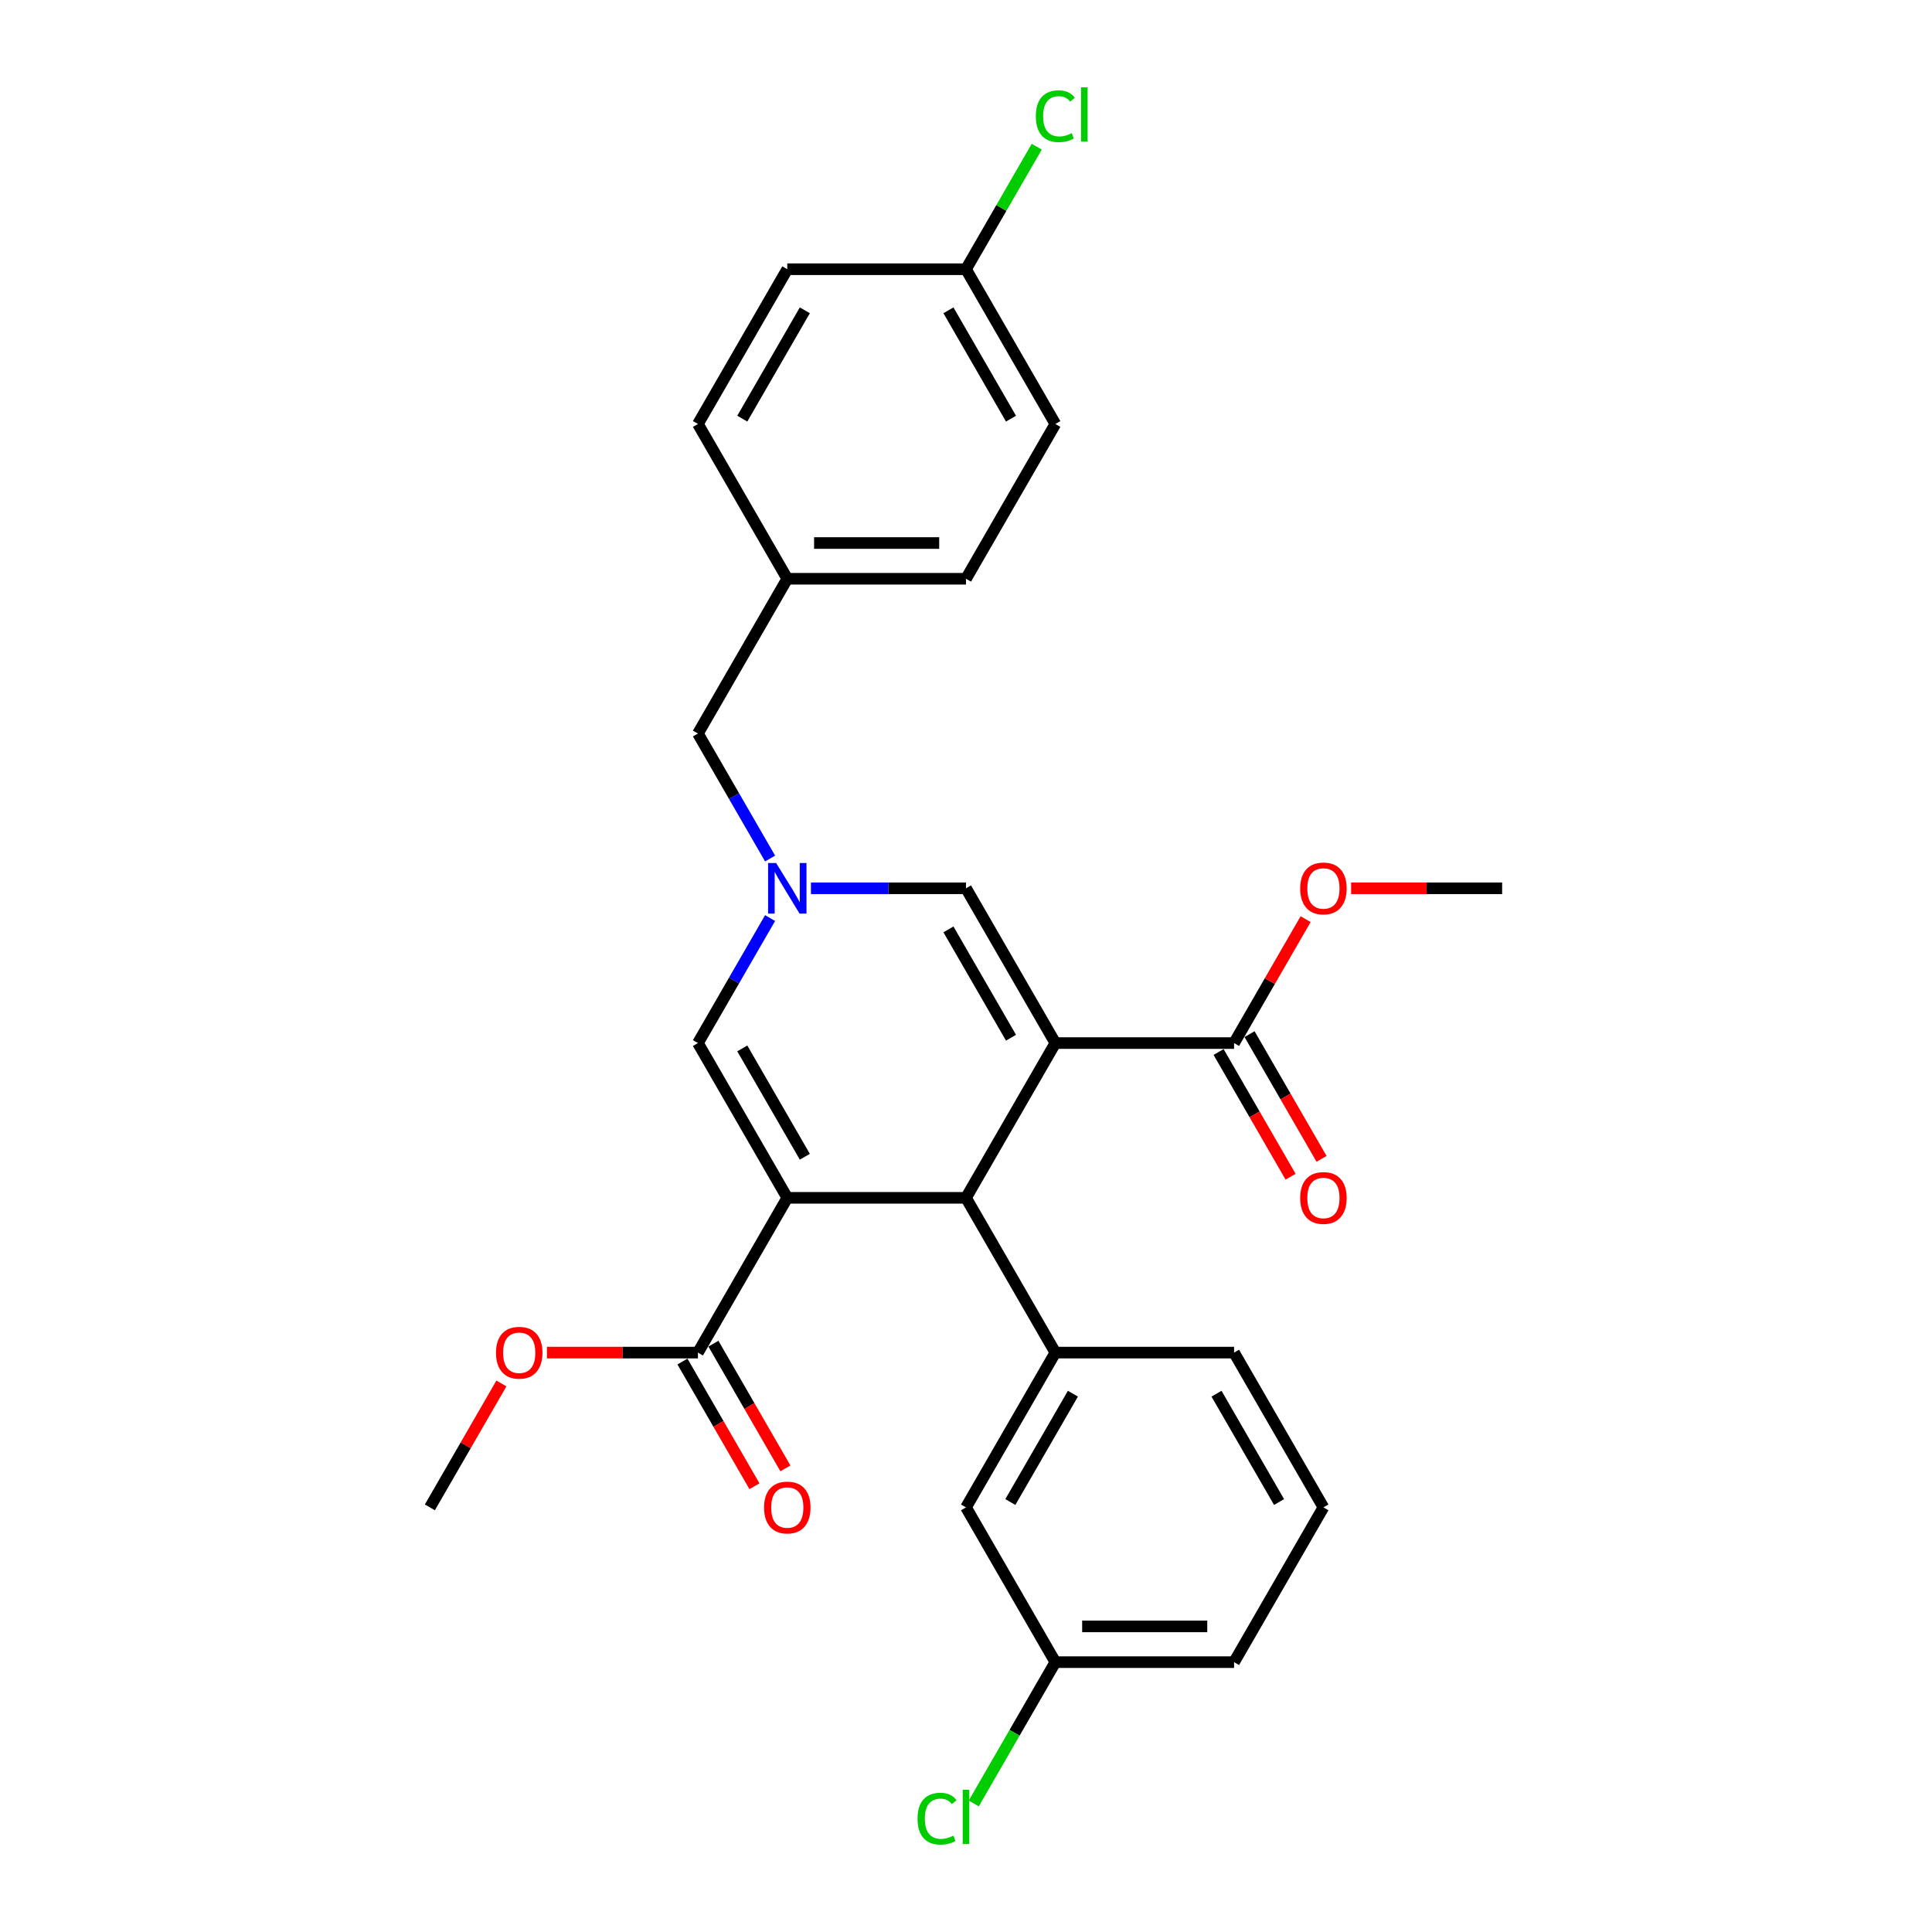 <?xml version='1.0' encoding='iso-8859-1'?>
<svg version='1.1' baseProfile='full'
              xmlns='http://www.w3.org/2000/svg'
                      xmlns:rdkit='http://www.rdkit.org/xml'
                      xmlns:xlink='http://www.w3.org/1999/xlink'
                  xml:space='preserve'
width='1000px' height='1000px' viewBox='0 0 1000 1000'>
<!-- END OF HEADER -->
<rect style='opacity:1.0;fill:#FFFFFF;stroke:none' width='1000' height='1000' x='0' y='0'> </rect>
<path class='bond-1' d='M 546.25,539.891 L 500,619.999' style='fill:none;fill-rule:evenodd;stroke:#000000;stroke-width:6px;stroke-linecap:butt;stroke-linejoin:miter;stroke-opacity:1' />
<path class='bond-4' d='M 546.25,539.891 L 500,459.782' style='fill:none;fill-rule:evenodd;stroke:#000000;stroke-width:6px;stroke-linecap:butt;stroke-linejoin:miter;stroke-opacity:1' />
<path class='bond-4' d='M 523.291,537.124 L 490.916,481.049' style='fill:none;fill-rule:evenodd;stroke:#000000;stroke-width:6px;stroke-linecap:butt;stroke-linejoin:miter;stroke-opacity:1' />
<path class='bond-5' d='M 546.25,539.891 L 638.751,539.891' style='fill:none;fill-rule:evenodd;stroke:#000000;stroke-width:6px;stroke-linecap:butt;stroke-linejoin:miter;stroke-opacity:1' />
<path class='bond-0' d='M 407.499,619.999 L 500,619.999' style='fill:none;fill-rule:evenodd;stroke:#000000;stroke-width:6px;stroke-linecap:butt;stroke-linejoin:miter;stroke-opacity:1' />
<path class='bond-6' d='M 407.499,619.999 L 361.249,700.107' style='fill:none;fill-rule:evenodd;stroke:#000000;stroke-width:6px;stroke-linecap:butt;stroke-linejoin:miter;stroke-opacity:1' />
<path class='bond-28' d='M 407.499,619.999 L 361.249,539.891' style='fill:none;fill-rule:evenodd;stroke:#000000;stroke-width:6px;stroke-linecap:butt;stroke-linejoin:miter;stroke-opacity:1' />
<path class='bond-28' d='M 416.583,598.732 L 384.208,542.657' style='fill:none;fill-rule:evenodd;stroke:#000000;stroke-width:6px;stroke-linecap:butt;stroke-linejoin:miter;stroke-opacity:1' />
<path class='bond-7' d='M 500,619.999 L 546.25,700.107' style='fill:none;fill-rule:evenodd;stroke:#000000;stroke-width:6px;stroke-linecap:butt;stroke-linejoin:miter;stroke-opacity:1' />
<path class='bond-2' d='M 419.746,459.782 L 459.873,459.782' style='fill:none;fill-rule:evenodd;stroke:#0000FF;stroke-width:6px;stroke-linecap:butt;stroke-linejoin:miter;stroke-opacity:1' />
<path class='bond-2' d='M 459.873,459.782 L 500,459.782' style='fill:none;fill-rule:evenodd;stroke:#000000;stroke-width:6px;stroke-linecap:butt;stroke-linejoin:miter;stroke-opacity:1' />
<path class='bond-3' d='M 398.602,475.193 L 379.925,507.542' style='fill:none;fill-rule:evenodd;stroke:#0000FF;stroke-width:6px;stroke-linecap:butt;stroke-linejoin:miter;stroke-opacity:1' />
<path class='bond-3' d='M 379.925,507.542 L 361.249,539.891' style='fill:none;fill-rule:evenodd;stroke:#000000;stroke-width:6px;stroke-linecap:butt;stroke-linejoin:miter;stroke-opacity:1' />
<path class='bond-11' d='M 398.602,444.372 L 379.925,412.023' style='fill:none;fill-rule:evenodd;stroke:#0000FF;stroke-width:6px;stroke-linecap:butt;stroke-linejoin:miter;stroke-opacity:1' />
<path class='bond-11' d='M 379.925,412.023 L 361.249,379.674' style='fill:none;fill-rule:evenodd;stroke:#000000;stroke-width:6px;stroke-linecap:butt;stroke-linejoin:miter;stroke-opacity:1' />
<path class='bond-9' d='M 630.741,544.516 L 649.374,576.79' style='fill:none;fill-rule:evenodd;stroke:#000000;stroke-width:6px;stroke-linecap:butt;stroke-linejoin:miter;stroke-opacity:1' />
<path class='bond-9' d='M 649.374,576.79 L 668.008,609.065' style='fill:none;fill-rule:evenodd;stroke:#FF0000;stroke-width:6px;stroke-linecap:butt;stroke-linejoin:miter;stroke-opacity:1' />
<path class='bond-9' d='M 646.762,535.266 L 665.396,567.54' style='fill:none;fill-rule:evenodd;stroke:#000000;stroke-width:6px;stroke-linecap:butt;stroke-linejoin:miter;stroke-opacity:1' />
<path class='bond-9' d='M 665.396,567.54 L 684.03,599.815' style='fill:none;fill-rule:evenodd;stroke:#FF0000;stroke-width:6px;stroke-linecap:butt;stroke-linejoin:miter;stroke-opacity:1' />
<path class='bond-13' d='M 638.751,539.891 L 657.268,507.819' style='fill:none;fill-rule:evenodd;stroke:#000000;stroke-width:6px;stroke-linecap:butt;stroke-linejoin:miter;stroke-opacity:1' />
<path class='bond-13' d='M 657.268,507.819 L 675.784,475.748' style='fill:none;fill-rule:evenodd;stroke:#FF0000;stroke-width:6px;stroke-linecap:butt;stroke-linejoin:miter;stroke-opacity:1' />
<path class='bond-10' d='M 353.238,704.732 L 371.872,737.007' style='fill:none;fill-rule:evenodd;stroke:#000000;stroke-width:6px;stroke-linecap:butt;stroke-linejoin:miter;stroke-opacity:1' />
<path class='bond-10' d='M 371.872,737.007 L 390.506,769.281' style='fill:none;fill-rule:evenodd;stroke:#FF0000;stroke-width:6px;stroke-linecap:butt;stroke-linejoin:miter;stroke-opacity:1' />
<path class='bond-10' d='M 369.259,695.482 L 387.893,727.756' style='fill:none;fill-rule:evenodd;stroke:#000000;stroke-width:6px;stroke-linecap:butt;stroke-linejoin:miter;stroke-opacity:1' />
<path class='bond-10' d='M 387.893,727.756 L 406.527,760.031' style='fill:none;fill-rule:evenodd;stroke:#FF0000;stroke-width:6px;stroke-linecap:butt;stroke-linejoin:miter;stroke-opacity:1' />
<path class='bond-14' d='M 361.249,700.107 L 322.167,700.107' style='fill:none;fill-rule:evenodd;stroke:#000000;stroke-width:6px;stroke-linecap:butt;stroke-linejoin:miter;stroke-opacity:1' />
<path class='bond-14' d='M 322.167,700.107 L 283.085,700.107' style='fill:none;fill-rule:evenodd;stroke:#FF0000;stroke-width:6px;stroke-linecap:butt;stroke-linejoin:miter;stroke-opacity:1' />
<path class='bond-8' d='M 546.25,700.107 L 500,780.215' style='fill:none;fill-rule:evenodd;stroke:#000000;stroke-width:6px;stroke-linecap:butt;stroke-linejoin:miter;stroke-opacity:1' />
<path class='bond-8' d='M 555.334,721.373 L 522.959,777.449' style='fill:none;fill-rule:evenodd;stroke:#000000;stroke-width:6px;stroke-linecap:butt;stroke-linejoin:miter;stroke-opacity:1' />
<path class='bond-19' d='M 546.25,700.107 L 638.751,700.107' style='fill:none;fill-rule:evenodd;stroke:#000000;stroke-width:6px;stroke-linecap:butt;stroke-linejoin:miter;stroke-opacity:1' />
<path class='bond-12' d='M 500,780.215 L 546.25,860.323' style='fill:none;fill-rule:evenodd;stroke:#000000;stroke-width:6px;stroke-linecap:butt;stroke-linejoin:miter;stroke-opacity:1' />
<path class='bond-15' d='M 361.249,379.674 L 407.499,299.566' style='fill:none;fill-rule:evenodd;stroke:#000000;stroke-width:6px;stroke-linecap:butt;stroke-linejoin:miter;stroke-opacity:1' />
<path class='bond-17' d='M 546.25,860.323 L 525.132,896.9' style='fill:none;fill-rule:evenodd;stroke:#000000;stroke-width:6px;stroke-linecap:butt;stroke-linejoin:miter;stroke-opacity:1' />
<path class='bond-17' d='M 525.132,896.9 L 504.015,933.478' style='fill:none;fill-rule:evenodd;stroke:#00CC00;stroke-width:6px;stroke-linecap:butt;stroke-linejoin:miter;stroke-opacity:1' />
<path class='bond-29' d='M 546.25,860.323 L 638.751,860.323' style='fill:none;fill-rule:evenodd;stroke:#000000;stroke-width:6px;stroke-linecap:butt;stroke-linejoin:miter;stroke-opacity:1' />
<path class='bond-29' d='M 560.126,841.823 L 624.876,841.823' style='fill:none;fill-rule:evenodd;stroke:#000000;stroke-width:6px;stroke-linecap:butt;stroke-linejoin:miter;stroke-opacity:1' />
<path class='bond-27' d='M 699.339,459.782 L 738.421,459.782' style='fill:none;fill-rule:evenodd;stroke:#FF0000;stroke-width:6px;stroke-linecap:butt;stroke-linejoin:miter;stroke-opacity:1' />
<path class='bond-27' d='M 738.421,459.782 L 777.503,459.782' style='fill:none;fill-rule:evenodd;stroke:#000000;stroke-width:6px;stroke-linecap:butt;stroke-linejoin:miter;stroke-opacity:1' />
<path class='bond-26' d='M 259.53,716.072 L 241.014,748.144' style='fill:none;fill-rule:evenodd;stroke:#FF0000;stroke-width:6px;stroke-linecap:butt;stroke-linejoin:miter;stroke-opacity:1' />
<path class='bond-26' d='M 241.014,748.144 L 222.497,780.215' style='fill:none;fill-rule:evenodd;stroke:#000000;stroke-width:6px;stroke-linecap:butt;stroke-linejoin:miter;stroke-opacity:1' />
<path class='bond-22' d='M 407.499,299.566 L 361.249,219.458' style='fill:none;fill-rule:evenodd;stroke:#000000;stroke-width:6px;stroke-linecap:butt;stroke-linejoin:miter;stroke-opacity:1' />
<path class='bond-23' d='M 407.499,299.566 L 500,299.566' style='fill:none;fill-rule:evenodd;stroke:#000000;stroke-width:6px;stroke-linecap:butt;stroke-linejoin:miter;stroke-opacity:1' />
<path class='bond-23' d='M 421.374,281.066 L 486.125,281.066' style='fill:none;fill-rule:evenodd;stroke:#000000;stroke-width:6px;stroke-linecap:butt;stroke-linejoin:miter;stroke-opacity:1' />
<path class='bond-16' d='M 500,139.35 L 546.25,219.458' style='fill:none;fill-rule:evenodd;stroke:#000000;stroke-width:6px;stroke-linecap:butt;stroke-linejoin:miter;stroke-opacity:1' />
<path class='bond-16' d='M 490.916,160.616 L 523.291,216.692' style='fill:none;fill-rule:evenodd;stroke:#000000;stroke-width:6px;stroke-linecap:butt;stroke-linejoin:miter;stroke-opacity:1' />
<path class='bond-18' d='M 500,139.35 L 518.308,107.64' style='fill:none;fill-rule:evenodd;stroke:#000000;stroke-width:6px;stroke-linecap:butt;stroke-linejoin:miter;stroke-opacity:1' />
<path class='bond-18' d='M 518.308,107.64 L 536.616,75.929' style='fill:none;fill-rule:evenodd;stroke:#00CC00;stroke-width:6px;stroke-linecap:butt;stroke-linejoin:miter;stroke-opacity:1' />
<path class='bond-30' d='M 500,139.35 L 407.499,139.35' style='fill:none;fill-rule:evenodd;stroke:#000000;stroke-width:6px;stroke-linecap:butt;stroke-linejoin:miter;stroke-opacity:1' />
<path class='bond-24' d='M 638.751,700.107 L 685.002,780.215' style='fill:none;fill-rule:evenodd;stroke:#000000;stroke-width:6px;stroke-linecap:butt;stroke-linejoin:miter;stroke-opacity:1' />
<path class='bond-24' d='M 629.667,721.373 L 662.043,777.449' style='fill:none;fill-rule:evenodd;stroke:#000000;stroke-width:6px;stroke-linecap:butt;stroke-linejoin:miter;stroke-opacity:1' />
<path class='bond-20' d='M 407.499,139.35 L 361.249,219.458' style='fill:none;fill-rule:evenodd;stroke:#000000;stroke-width:6px;stroke-linecap:butt;stroke-linejoin:miter;stroke-opacity:1' />
<path class='bond-20' d='M 416.583,160.616 L 384.208,216.692' style='fill:none;fill-rule:evenodd;stroke:#000000;stroke-width:6px;stroke-linecap:butt;stroke-linejoin:miter;stroke-opacity:1' />
<path class='bond-21' d='M 546.25,219.458 L 500,299.566' style='fill:none;fill-rule:evenodd;stroke:#000000;stroke-width:6px;stroke-linecap:butt;stroke-linejoin:miter;stroke-opacity:1' />
<path class='bond-25' d='M 685.002,780.215 L 638.751,860.323' style='fill:none;fill-rule:evenodd;stroke:#000000;stroke-width:6px;stroke-linecap:butt;stroke-linejoin:miter;stroke-opacity:1' />
<path  class='atom-3' d='M 401.709 446.684
L 410.293 460.559
Q 411.144 461.928, 412.513 464.408
Q 413.882 466.887, 413.956 467.035
L 413.956 446.684
L 417.434 446.684
L 417.434 472.881
L 413.845 472.881
L 404.632 457.71
Q 403.559 455.934, 402.412 453.899
Q 401.302 451.864, 400.969 451.235
L 400.969 472.881
L 397.565 472.881
L 397.565 446.684
L 401.709 446.684
' fill='#0000FF'/>
<path  class='atom-10' d='M 672.977 620.073
Q 672.977 613.783, 676.085 610.268
Q 679.193 606.753, 685.002 606.753
Q 690.811 606.753, 693.919 610.268
Q 697.027 613.783, 697.027 620.073
Q 697.027 626.437, 693.882 630.063
Q 690.737 633.652, 685.002 633.652
Q 679.23 633.652, 676.085 630.063
Q 672.977 626.474, 672.977 620.073
M 685.002 630.692
Q 688.998 630.692, 691.144 628.028
Q 693.327 625.327, 693.327 620.073
Q 693.327 614.93, 691.144 612.34
Q 688.998 609.713, 685.002 609.713
Q 681.006 609.713, 678.823 612.303
Q 676.677 614.893, 676.677 620.073
Q 676.677 625.364, 678.823 628.028
Q 681.006 630.692, 685.002 630.692
' fill='#FF0000'/>
<path  class='atom-11' d='M 395.474 780.289
Q 395.474 773.999, 398.582 770.484
Q 401.69 766.969, 407.499 766.969
Q 413.308 766.969, 416.416 770.484
Q 419.524 773.999, 419.524 780.289
Q 419.524 786.653, 416.379 790.279
Q 413.234 793.868, 407.499 793.868
Q 401.727 793.868, 398.582 790.279
Q 395.474 786.69, 395.474 780.289
M 407.499 790.908
Q 411.495 790.908, 413.641 788.244
Q 415.824 785.543, 415.824 780.289
Q 415.824 775.146, 413.641 772.556
Q 411.495 769.929, 407.499 769.929
Q 403.503 769.929, 401.32 772.519
Q 399.174 775.109, 399.174 780.289
Q 399.174 785.58, 401.32 788.244
Q 403.503 790.908, 407.499 790.908
' fill='#FF0000'/>
<path  class='atom-14' d='M 672.977 459.856
Q 672.977 453.566, 676.085 450.051
Q 679.193 446.536, 685.002 446.536
Q 690.811 446.536, 693.919 450.051
Q 697.027 453.566, 697.027 459.856
Q 697.027 466.221, 693.882 469.847
Q 690.737 473.436, 685.002 473.436
Q 679.23 473.436, 676.085 469.847
Q 672.977 466.258, 672.977 459.856
M 685.002 470.476
Q 688.998 470.476, 691.144 467.812
Q 693.327 465.111, 693.327 459.856
Q 693.327 454.713, 691.144 452.123
Q 688.998 449.496, 685.002 449.496
Q 681.006 449.496, 678.823 452.086
Q 676.677 454.676, 676.677 459.856
Q 676.677 465.148, 678.823 467.812
Q 681.006 470.476, 685.002 470.476
' fill='#FF0000'/>
<path  class='atom-15' d='M 256.723 700.181
Q 256.723 693.891, 259.831 690.376
Q 262.939 686.861, 268.748 686.861
Q 274.557 686.861, 277.665 690.376
Q 280.773 693.891, 280.773 700.181
Q 280.773 706.545, 277.628 710.171
Q 274.483 713.76, 268.748 713.76
Q 262.976 713.76, 259.831 710.171
Q 256.723 706.582, 256.723 700.181
M 268.748 710.8
Q 272.744 710.8, 274.89 708.136
Q 277.073 705.435, 277.073 700.181
Q 277.073 695.038, 274.89 692.448
Q 272.744 689.821, 268.748 689.821
Q 264.752 689.821, 262.569 692.411
Q 260.423 695.001, 260.423 700.181
Q 260.423 705.472, 262.569 708.136
Q 264.752 710.8, 268.748 710.8
' fill='#FF0000'/>
<path  class='atom-18' d='M 474.914 941.338
Q 474.914 934.826, 477.948 931.422
Q 481.019 927.98, 486.828 927.98
Q 492.23 927.98, 495.116 931.792
L 492.674 933.79
Q 490.565 931.015, 486.828 931.015
Q 482.869 931.015, 480.76 933.679
Q 478.688 936.306, 478.688 941.338
Q 478.688 946.518, 480.834 949.182
Q 483.017 951.846, 487.235 951.846
Q 490.121 951.846, 493.488 950.107
L 494.524 952.882
Q 493.155 953.77, 491.083 954.288
Q 489.011 954.806, 486.717 954.806
Q 481.019 954.806, 477.948 951.328
Q 474.914 947.85, 474.914 941.338
' fill='#00CC00'/>
<path  class='atom-18' d='M 498.298 926.389
L 501.702 926.389
L 501.702 954.473
L 498.298 954.473
L 498.298 926.389
' fill='#00CC00'/>
<path  class='atom-19' d='M 536.149 60.148
Q 536.149 53.636, 539.183 50.232
Q 542.254 46.791, 548.063 46.791
Q 553.466 46.791, 556.352 50.602
L 553.91 52.6
Q 551.8 49.825, 548.063 49.825
Q 544.104 49.825, 541.995 52.489
Q 539.923 55.116, 539.923 60.148
Q 539.923 65.329, 542.069 67.993
Q 544.252 70.656, 548.47 70.656
Q 551.356 70.656, 554.724 68.918
L 555.76 71.692
Q 554.391 72.581, 552.318 73.099
Q 550.246 73.617, 547.952 73.617
Q 542.254 73.617, 539.183 70.138
Q 536.149 66.66, 536.149 60.148
' fill='#00CC00'/>
<path  class='atom-19' d='M 559.534 45.2
L 562.938 45.2
L 562.938 73.284
L 559.534 73.284
L 559.534 45.2
' fill='#00CC00'/>
</svg>
